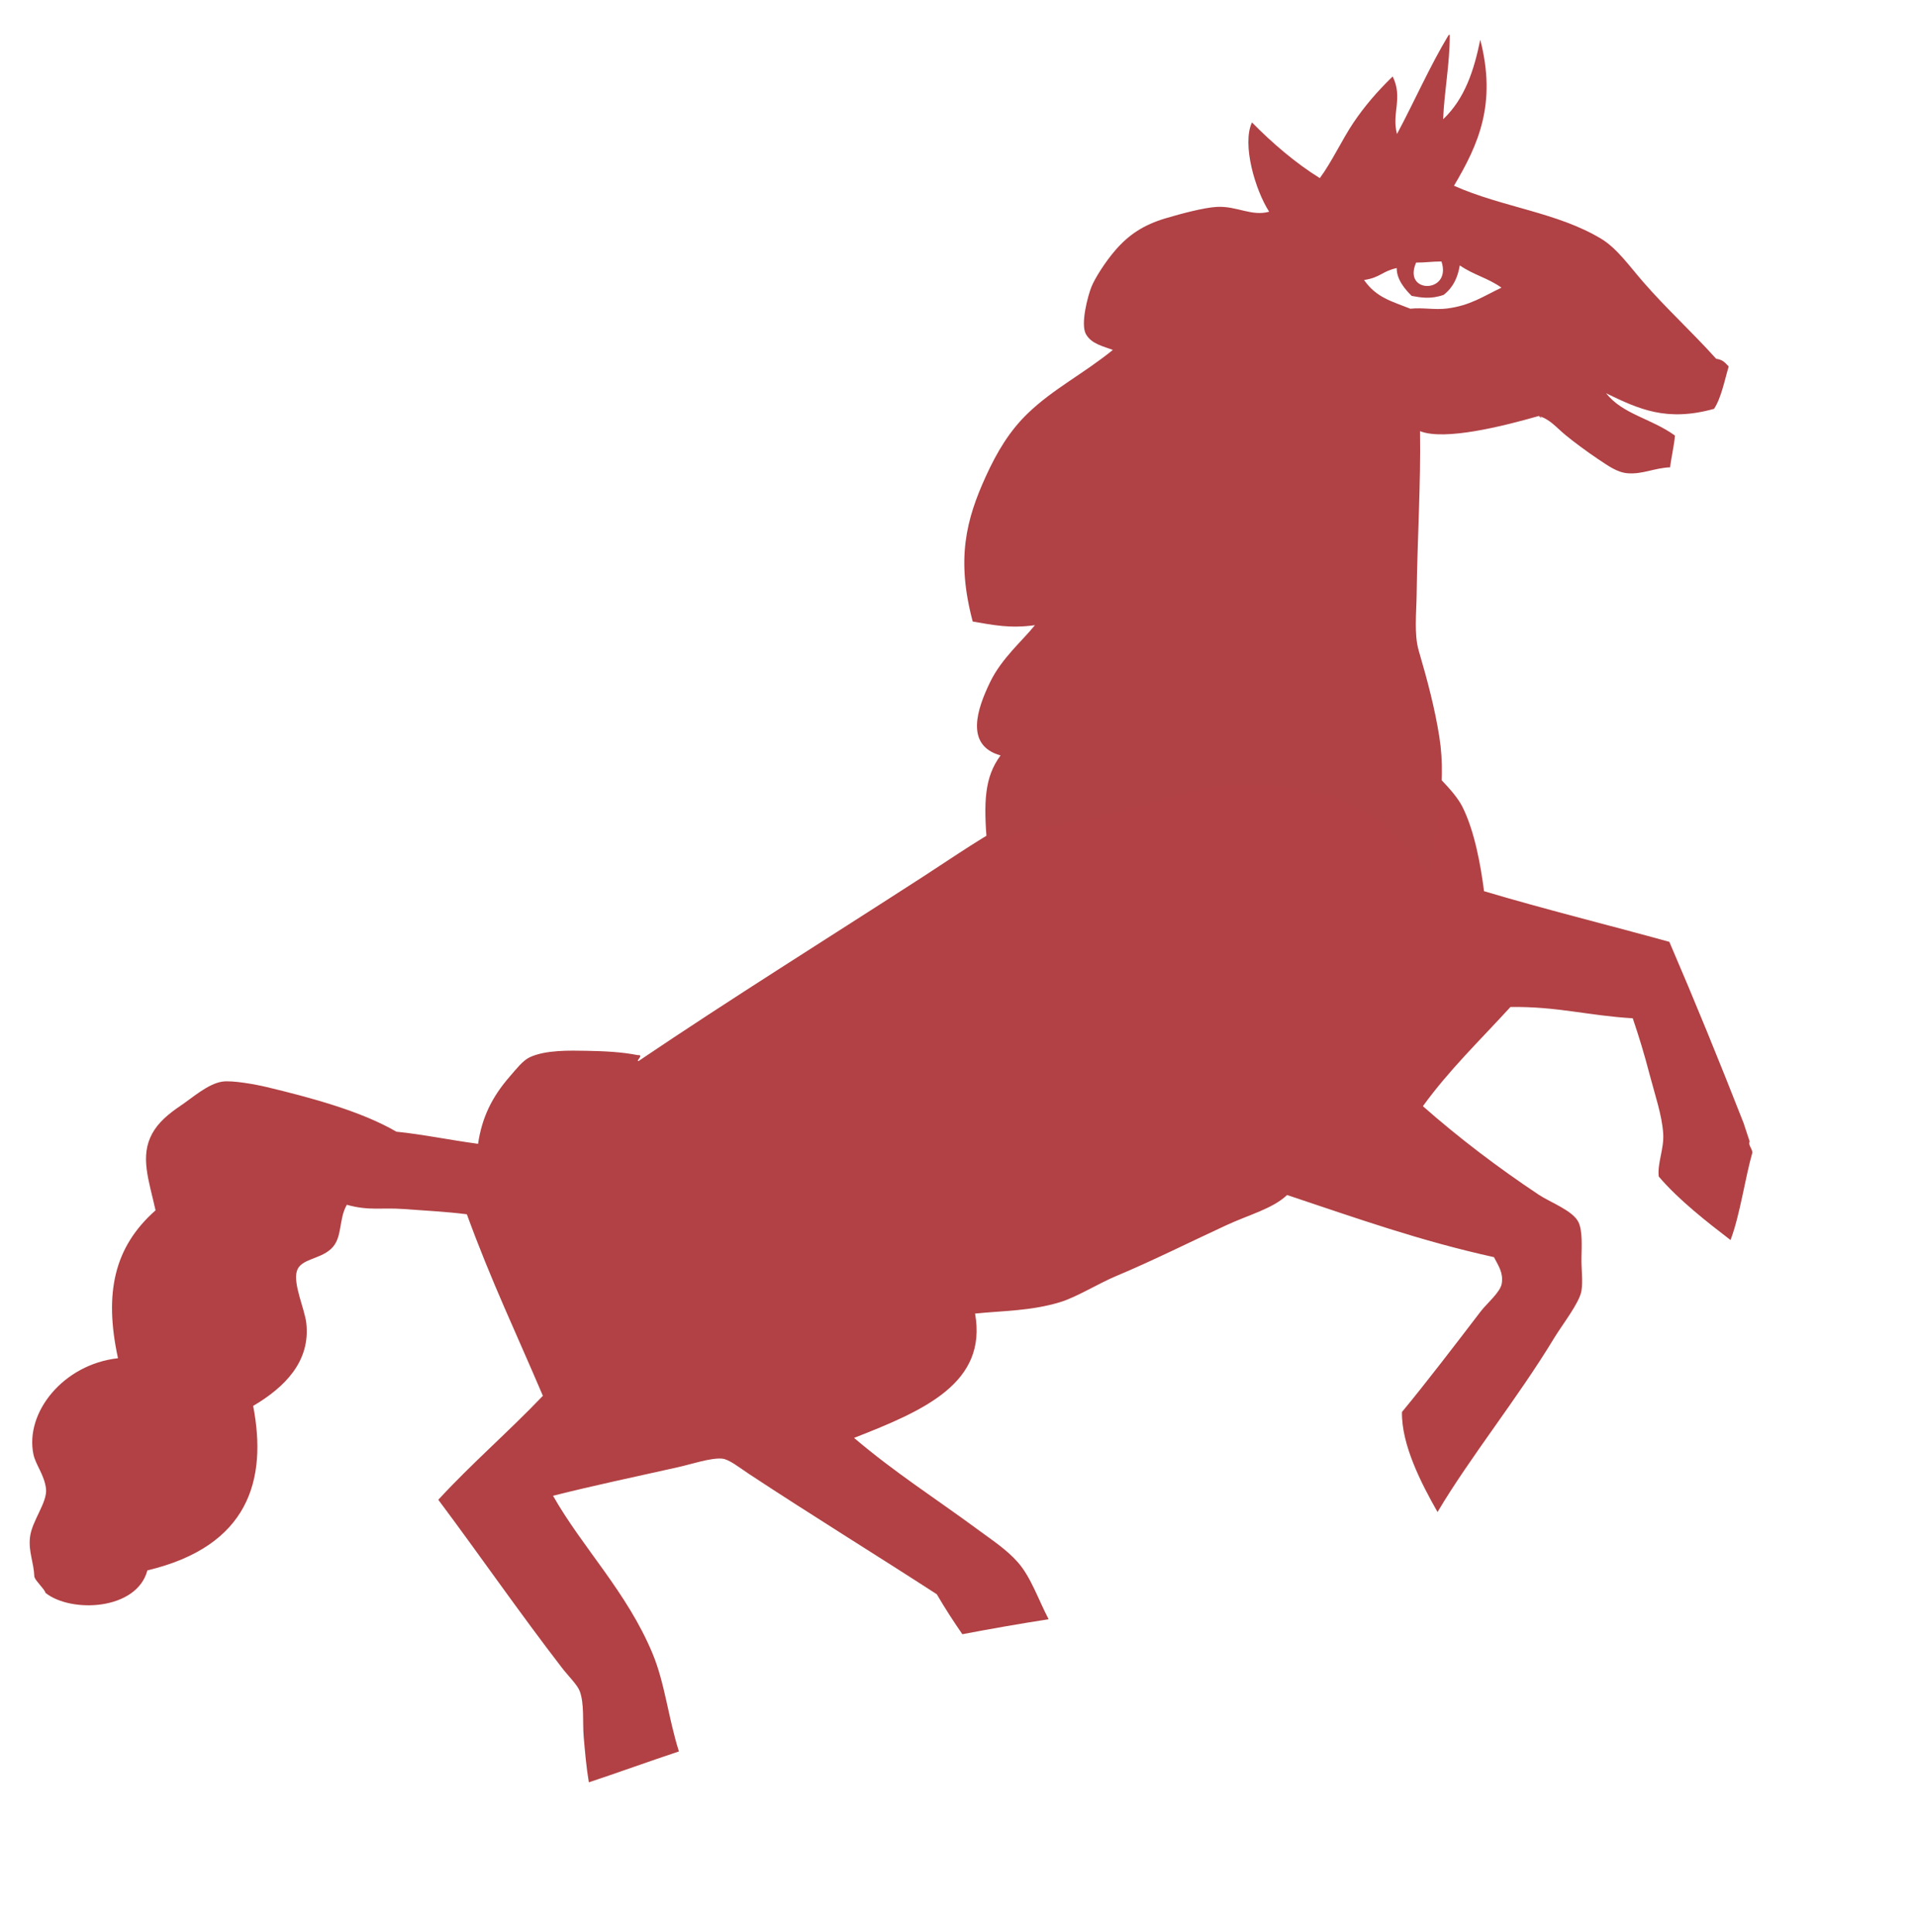 <?xml version="1.0" encoding="utf-8"?>
<!-- Generator: Adobe Illustrator 16.0.0, SVG Export Plug-In . SVG Version: 6.00 Build 0)  -->
<!DOCTYPE svg PUBLIC "-//W3C//DTD SVG 1.1//EN" "http://www.w3.org/Graphics/SVG/1.1/DTD/svg11.dtd">
<svg version="1.1" id="Layer_1" xmlns="http://www.w3.org/2000/svg" xmlns:xlink="http://www.w3.org/1999/xlink" x="0px" y="0px"
	 width="376.669px" height="379.73px" viewBox="0 0 376.669 379.73" enable-background="new 0 0 376.669 379.73"
	 xml:space="preserve">
<g>
	<path fill-rule="evenodd" clip-rule="evenodd" fill="#B14144" d="M229.953,145.741c-2.04,0.675-4.084,1.349-6.127,2.023
		c-3.96,1.66-7.769,3.687-11.458,5.732c-3.775,2.095-7.953,3.588-11.16,5.88c-0.35,0.248-1.04,0.604-1.024,1.314
		c-6.506,3.289-12.533,7.531-18.753,11.557c-18.767,12.137-37.83,24.022-55.98,36.281c-0.59,0.004,1.184-1.273-0.144-1.172
		c-3.043-0.609-6.49-0.788-9.989-0.848c-3.391-0.062-8.096-0.193-11.229,1.266c-1.385,0.65-2.687,2.371-3.867,3.717
		c-3.615,4.133-5.535,8.188-6.29,13.297c-5.576-0.748-10.869-1.861-16.049-2.385c-6.917-4.045-17.057-6.754-25.497-8.775
		c-2.135-0.514-6.781-1.361-8.706-1.065c-2.835,0.431-5.869,3.167-8.109,4.673c-2.472,1.658-4.475,3.355-5.661,5.531
		c-2.457,4.492-0.665,9.152,0.653,15.091c-8.166,7.216-10.143,16.311-7.38,29.065c-10.756,1.193-18.324,10.683-16.614,18.896
		c0.424,2.03,2.15,4.039,2.469,6.745c0.315,2.686-2.8,6.329-3.15,9.576c-0.308,2.877,0.733,4.766,0.866,7.764
		c0.289,0.878,1.914,2.273,2.205,3.15c5.016,3.978,17.901,3.436,20-4.438c19.905-4.74,23.589-17.771,20.782-32.322
		c6.252-3.681,11.274-8.771,10.444-16.261c-0.307-2.746-2.605-7.643-1.87-10.199c0.705-2.458,4.425-2.285,6.71-4.38
		c2.36-2.167,1.421-5.698,3.122-8.688c4.394,1.231,6.84,0.52,11.092,0.833c4.266,0.315,8.493,0.524,12.491,1.036
		c4.769,13.094,9.737,23.438,14.938,35.676c-6.712,7.037-14,13.307-20.548,20.428c7.696,10.279,16.08,22.38,24.358,33.105
		c1.163,1.502,2.95,3.247,3.422,4.482c0.95,2.492,0.54,6.134,0.789,9.005c0.26,2.971,0.495,5.854,1.011,8.936
		c5.54-1.831,12.158-4.238,17.7-6.067c-2.114-6.674-2.736-13.359-5.19-19.255c-5.021-12.067-13.753-20.768-19.55-30.992
		c8.451-2.124,15.688-3.623,24.601-5.624c2.577-0.576,6.369-1.86,8.6-1.676c1.41,0.119,3.442,1.788,5.278,2.995
		c12.09,7.971,25.198,16.06,36.929,23.66c1.603,2.758,3.29,5.349,5.021,7.854c5.588-1.061,11.475-2.097,16.952-2.939
		c-2.009-3.848-3.483-8.272-6.017-11.162c-2.247-2.562-5.157-4.438-7.976-6.521c-8.254-6.088-16.259-11.167-24.237-17.96
		c13.818-5.391,26.21-10.806,23.776-24.431c5.581-0.572,10.945-0.503,16.678-2.236c3.297-0.996,7.452-3.635,11.108-5.167
		c6.931-2.9,14.33-6.603,21.521-9.931c4.633-2.146,9.133-3.263,12.009-5.964c13.929,4.65,26.006,8.97,40.64,12.21
		c0.937,1.798,1.843,3.063,1.537,5.154c-0.255,1.733-2.933,3.921-4.163,5.535c-4.641,6.076-10.93,14.295-15.451,19.742
		c-0.107,6.438,3.765,13.99,6.991,19.659c6.36-10.748,15.727-22.323,22.864-34.114c1.614-2.672,5.013-6.979,5.413-9.347
		c0.322-1.94-0.039-4.188,0.006-6.588c0.041-2.121,0.212-5.229-0.573-6.885c-1.1-2.318-5.575-3.922-7.862-5.451
		c-8.007-5.341-15.52-11.033-22.728-17.372c5.25-7.231,11.03-12.737,17.206-19.497c9.202-0.127,15.164,1.687,24.031,2.219
		c1.287,3.811,2.24,6.926,3.315,11.055c1.068,4.059,2.434,7.997,2.667,11.602c0.198,2.997-1.182,5.835-0.874,8.442
		c3.909,4.605,9.62,9.038,14.104,12.482c1.881-4.973,2.826-12.054,4.301-17.227c-0.149-0.933-0.873-1.466-0.545-2.149
		c-0.414-1.249-0.777-2.356-1.185-3.603c-4.785-12.216-9.556-23.91-14.591-35.622c-12.361-3.416-24.169-6.315-36.414-9.957
		c-0.632-4.95-1.84-11.82-4.273-16.635c-1.525-3.016-6.142-7.341-8.376-9.187C267.47,139.846,248.458,139.649,229.953,145.741z"/>
</g>
<g>
	<path fill-rule="evenodd" clip-rule="evenodd" fill="#B04145" d="M283.559,23.438c4.296-4.064,6.08-9.675,7.296-15.628
		c3.247,12.564-0.332,20.543-5.164,28.692c9.459,4.228,20.343,5.217,28.982,10.457c3.044,1.848,5.49,5.34,8.191,8.443
		c4.602,5.298,9.416,9.637,14.343,15.102c1.29,0.207,1.599,0.619,2.465,1.516c-0.757,2.5-1.471,6.232-2.883,8.325
		c-9.33,2.599-14.771,0.054-21.205-3.057c3.301,4.159,8.77,4.89,13.524,8.306c-0.117,1.733-0.764,4.545-0.948,6.24
		c-3.128,0.138-5.401,1.402-8.329,1.175c-2.071-0.159-3.852-1.471-5.876-2.819c-2.052-1.371-4.709-3.34-6.314-4.664
		c-2.002-1.656-3.062-3.122-5.288-3.773c1.037,0.959,0.29-0.084,0,0c-6.997,1.996-18.487,4.906-23.336,2.977
		c0.168,10.396-0.532,21.376-0.664,32.18c-0.044,3.556-0.519,7.751,0.407,10.941c1.78,6.074,3.175,11.436,4.046,16.904
		c1.597,10.064-0.983,18.66-1.75,27.564c-5.756-9.062-14.832-15.951-26.376-17.43c-5.876-0.755-13.79-0.889-20.318,0.633
		c-5.607,1.309-11.816,3.637-17.91,4.604c-1.539,0.248-2.726,0.801-4.169,1.086c-6.577,1.278-11.848,2.591-18.35,4.622
		c-0.648-8.131-0.55-13.036,2.667-17.373c-7.11-1.989-4.556-9.238-2.063-14.392c2.295-4.736,6.399-8.18,8.818-11.21
		c-4.933,0.682-8.142-0.024-12.227-0.71c-3.269-12.299-1.309-20.03,2.592-28.567c2.191-4.794,4.657-8.919,8.256-12.372
		c5.038-4.838,10.84-7.701,16.685-12.437c-1.795-0.708-4.203-1.145-5.294-3.12c-1.101-1.992,0.396-7.514,1.053-9.19
		c0.689-1.757,2.735-4.978,4.751-7.308c2.578-2.983,5.509-4.969,9.879-6.261c3.198-0.949,7.547-2.097,10.029-2.235
		c3.951-0.219,6.8,1.913,10.297,0.949c-2.756-4.285-5.382-13.258-3.38-17.551c3.962,4.039,8.665,8.065,13.336,10.947
		c2.339-3.158,4.42-7.665,6.648-10.959c2.088-3.084,4.565-6.018,7.667-9.018c2.062,4.202-0.239,7.211,0.844,11.317
		c3.396-6.355,6.433-13.293,10.142-19.454c0.079-0.019,0.155-0.037,0.231-0.054C284.866,12.638,283.794,17.78,283.559,23.438z
		 M278.25,51.605c-2.74,6.213,7.078,6.122,4.987-0.218C281.369,51.385,280.119,51.607,278.25,51.605z M274.441,52.677
		c-2.928,0.65-3.208,1.877-6.422,2.351c2.435,3.481,5.432,4.176,9.103,5.642c2.417-0.272,4.749,0.267,7.18-0.04
		c4.578-0.574,7.095-2.381,10.722-4.1c-2.736-1.939-5.435-2.465-8.193-4.377c-0.407,2.375-1.274,4.316-3.164,5.793
		c-2.552,0.9-4.491,0.531-6.287,0.205C276.151,56.939,274.406,54.964,274.441,52.677z"/>
</g>
</svg>
